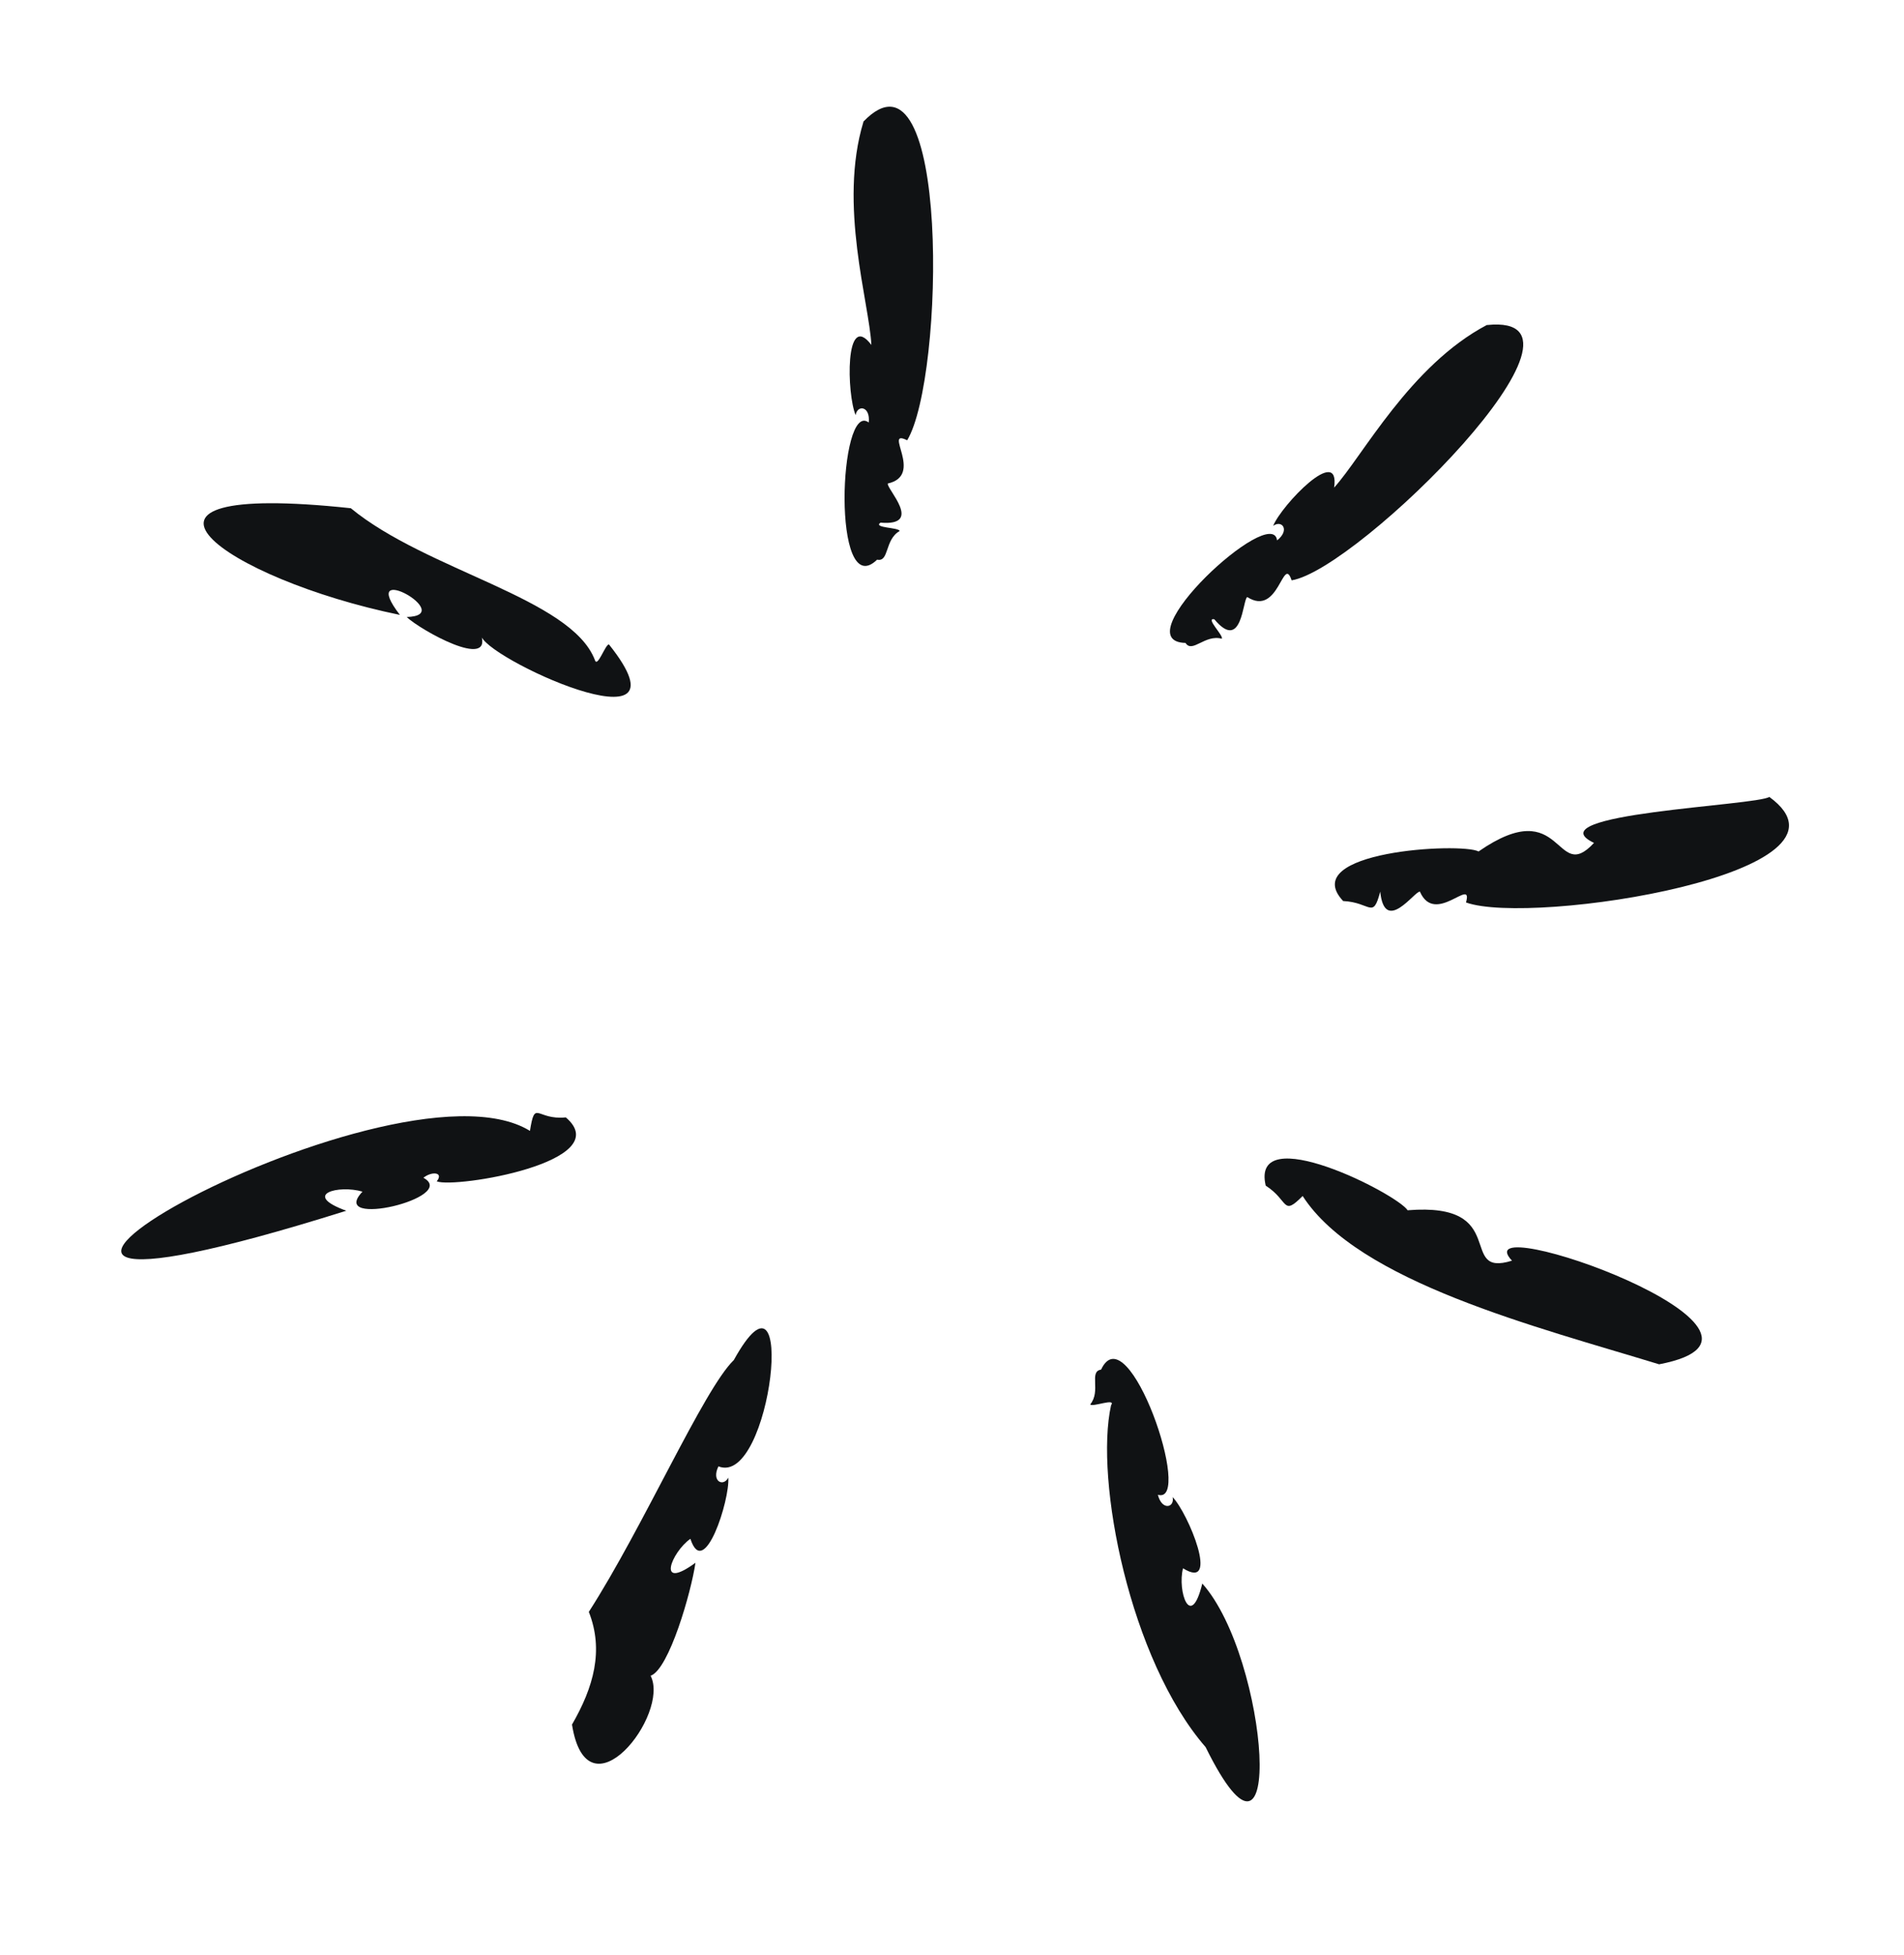 <svg width="114" height="117" viewBox="0 0 114 117" fill="none" xmlns="http://www.w3.org/2000/svg">
<path d="M21.014 30.419C5.197 28.726 13.461 34.653 23.944 36.803C21.315 33.402 27.452 36.846 24.349 36.929C25.186 37.721 29.491 40.114 28.805 37.988C28.68 39.23 41.861 45.337 36.462 38.572C36.245 38.542 35.764 40.031 35.612 39.487C34.175 35.793 25.549 34.163 21.005 30.418L21.014 30.419Z" fill="#101214"/>
<path d="M26.149 70.705C27.246 71.143 36.988 69.537 33.878 66.878C32.102 67.057 32.041 65.755 31.73 67.685C23.293 62.474 -11.58 82.62 20.733 72.465C18.017 71.479 20.293 70.899 21.703 71.322C19.582 73.567 27.524 71.673 25.351 70.491C25.86 70.084 26.585 70.161 26.149 70.705Z" fill="#101214"/>
<path d="M38.966 100.291C40.062 99.892 41.389 95.279 41.64 93.535C39.273 95.264 40.196 92.901 41.337 92.1C42.156 94.624 43.706 89.766 43.606 88.44C43.307 89.009 42.577 88.665 43.015 87.764C46.187 89.037 47.809 74.409 43.935 81.404C42.137 83.138 38.515 91.406 35.255 96.473C36.166 98.782 35.539 100.984 34.248 103.218C35.163 108.973 40.134 102.611 38.956 100.298L38.966 100.291Z" fill="#101214"/>
<path d="M65.927 81.973C65.177 82.087 65.939 83.248 65.277 84.055C65.394 84.245 66.847 83.642 66.523 84.109C65.533 88.578 67.648 99.347 72.185 104.568C77.02 114.365 76.001 99.281 71.986 94.776C71.296 97.625 70.48 95.227 70.832 93.865C73.081 95.267 71.141 90.556 70.209 89.605C70.345 90.235 69.57 90.434 69.326 89.464C71.506 90.114 67.534 78.531 65.927 81.973Z" fill="#101214"/>
<path d="M84.285 72.444C83.662 71.451 74.851 66.984 75.783 70.962C77.188 71.864 76.757 72.828 77.995 71.582C81.315 76.736 92.04 79.419 99.338 81.656C109.118 79.79 87.479 72.208 90.528 75.453C87.209 76.486 90.501 71.932 84.287 72.436L84.285 72.444Z" fill="#101214"/>
<path d="M105.949 47.691C105.167 48.227 91.766 48.694 95.439 50.449C93.076 52.998 93.662 47.406 88.528 50.961C87.487 50.409 77.626 50.943 80.419 53.928C82.088 54.005 82.193 55.057 82.639 53.366C82.91 55.969 84.714 53.311 85.016 53.365C85.916 55.441 88.221 52.419 87.775 54.013C91.702 55.439 112.18 52.246 105.938 47.698L105.949 47.691Z" fill="#101214"/>
<path d="M89.026 19.45C84.425 21.872 81.578 27.316 79.88 29.183C80.255 26.553 76.727 30.236 76.229 31.473C76.751 31.095 77.253 31.72 76.464 32.343C76.184 30.086 67.187 38.395 70.982 38.48C71.383 39.122 72.145 37.95 73.154 38.229C73.276 38.046 72.145 36.962 72.705 37.063C74.383 39.073 74.4 35.854 74.68 35.735C76.58 36.949 76.815 33.163 77.334 34.734C81.329 34.099 96.834 18.654 89.044 19.453L89.026 19.45Z" fill="#101214"/>
<path d="M51.696 7.295C50.188 12.267 52.047 18.12 52.173 20.644C50.567 18.531 50.703 23.62 51.231 24.845C51.327 24.213 52.122 24.293 52.015 25.289C50.216 23.906 49.789 36.141 52.516 33.497C53.253 33.656 52.953 32.303 53.866 31.781C53.817 31.559 52.25 31.607 52.718 31.281C55.331 31.502 53.051 29.232 53.157 28.939C55.364 28.445 52.829 25.613 54.316 26.352C56.571 22.618 56.9 1.865 51.689 7.284L51.696 7.295Z" fill="#101214"/>
</svg>
